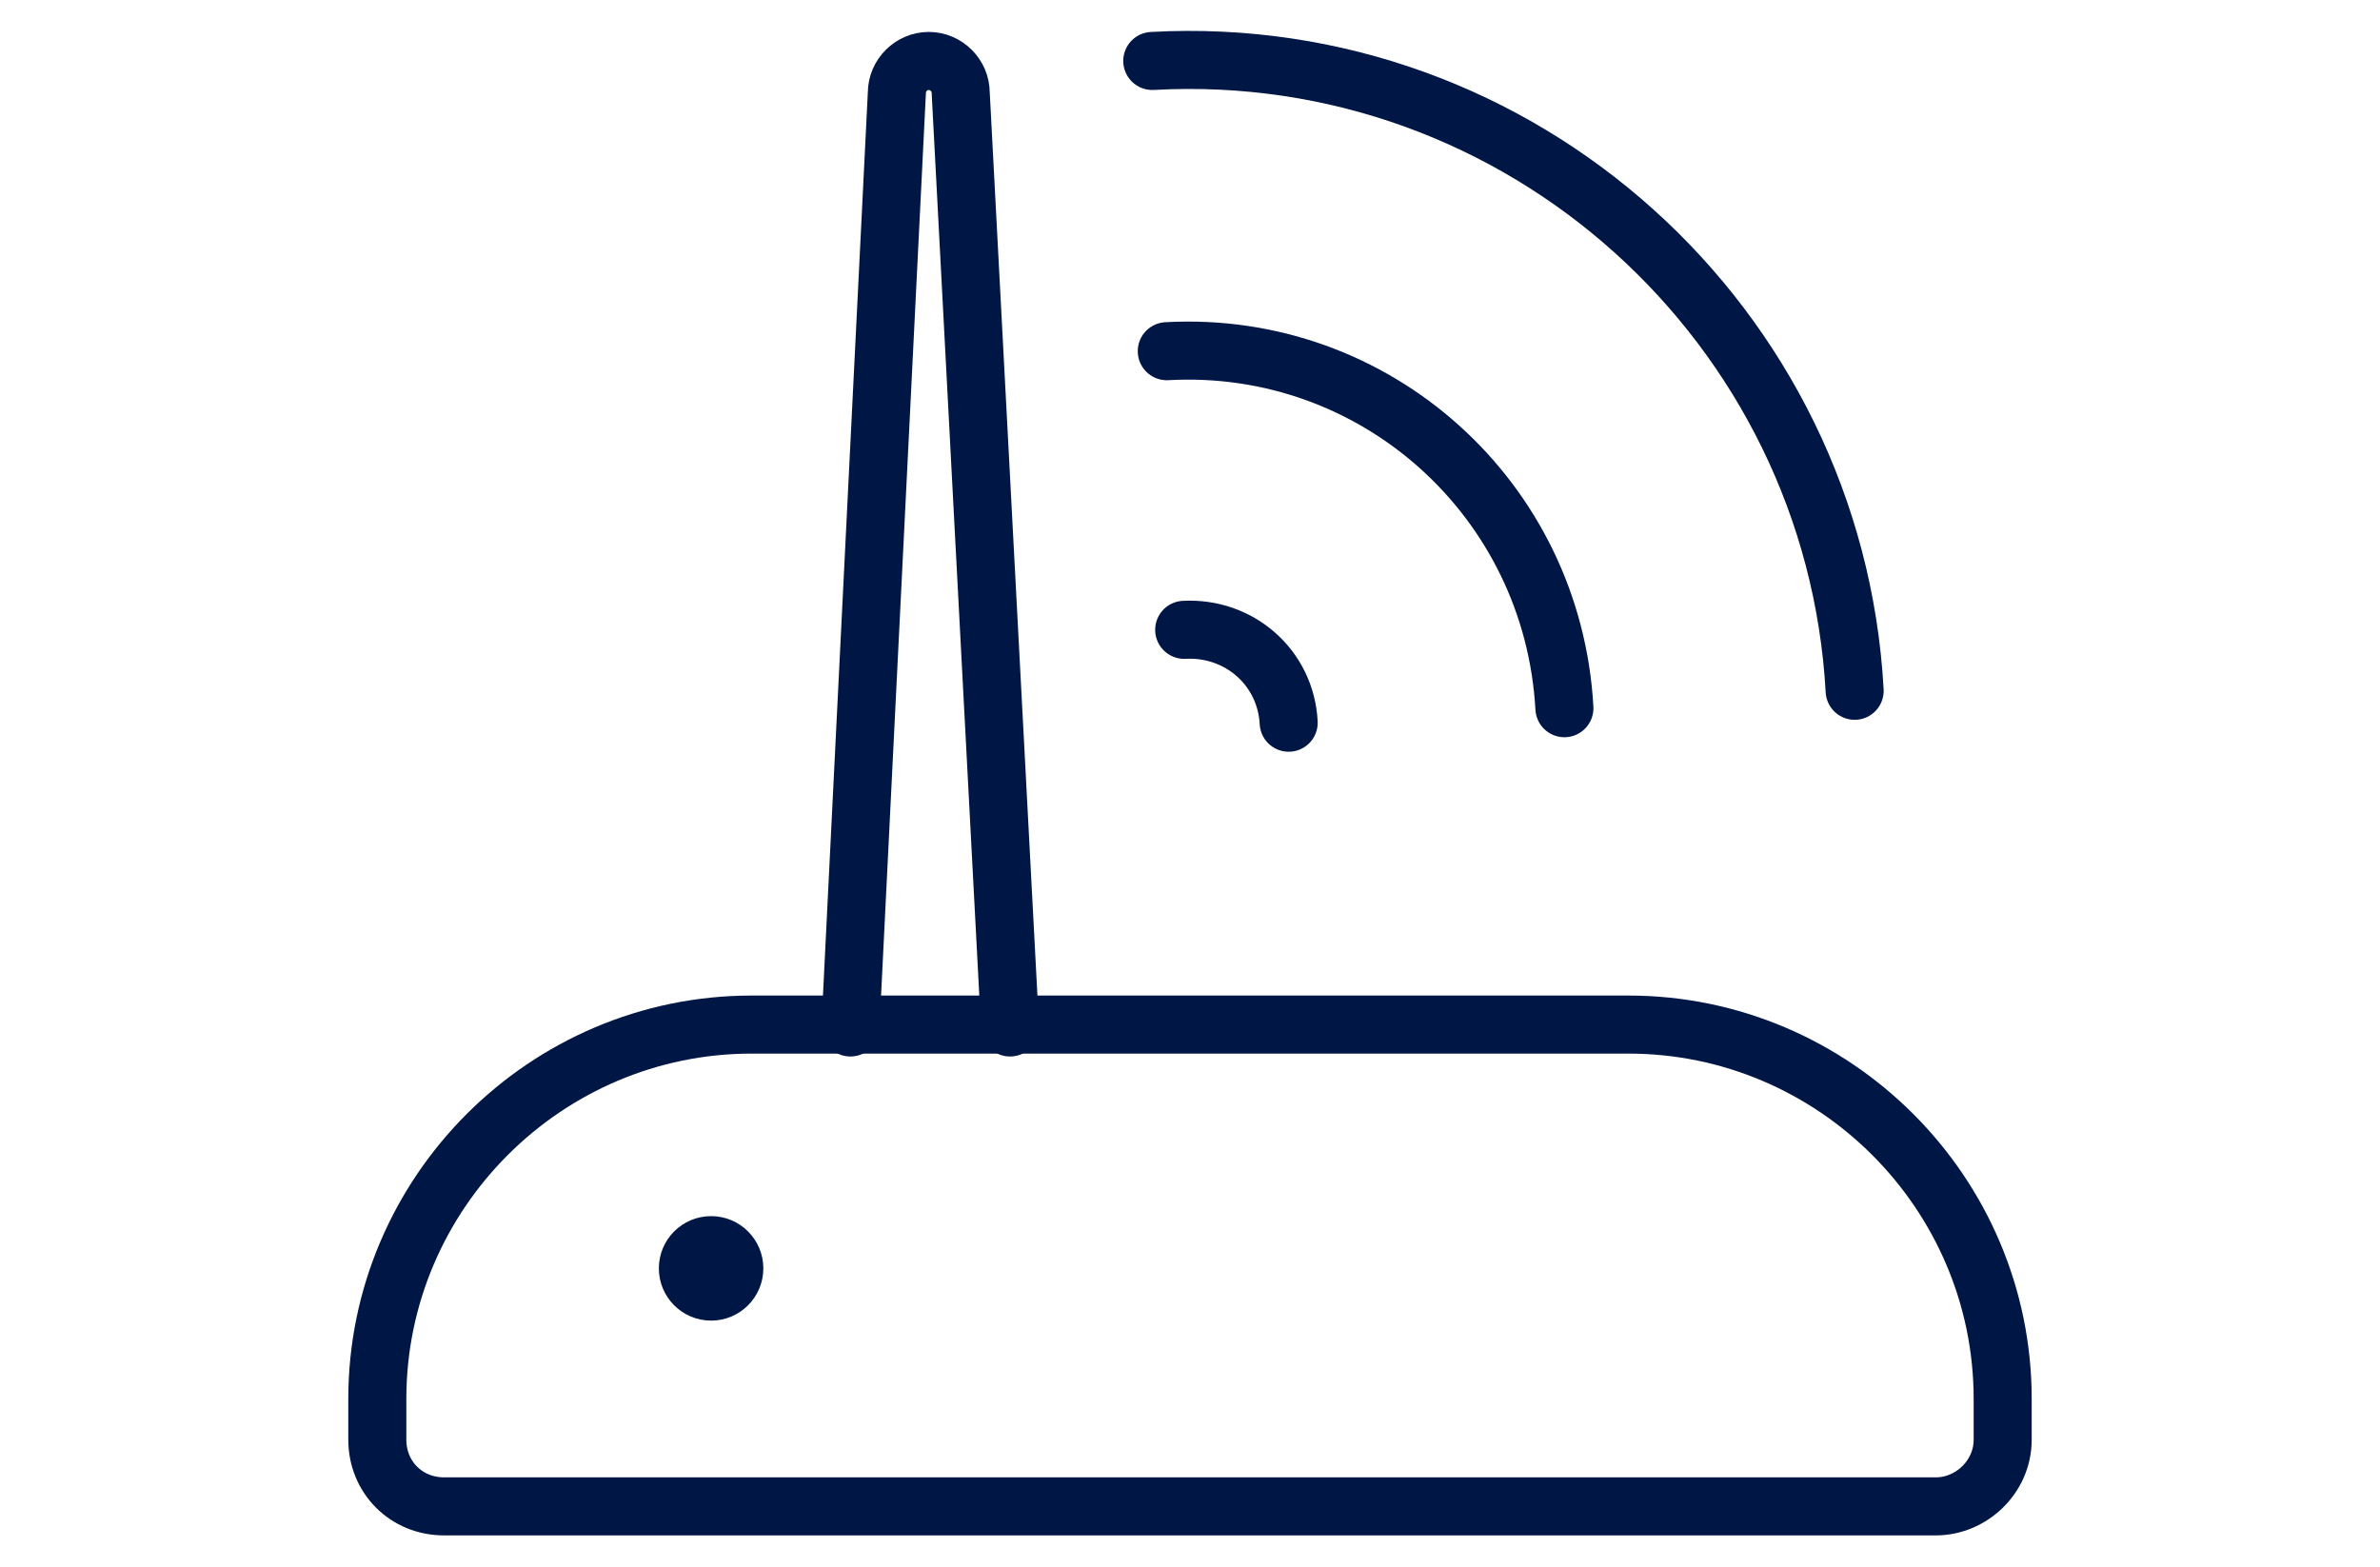 <svg enable-background="new 0 0 82 54" viewBox="0 0 82 54" xmlns="http://www.w3.org/2000/svg"><g style="fill:none;stroke:#001746;stroke-width:2;stroke-linecap:round;stroke-linejoin:round;stroke-miterlimit:10"><path d="m66.7 51.9h-51.4c-1.3 0-2.3-1-2.3-2.3v-1.4c0-7.1 5.8-12.9 12.9-12.9h30.2c7.1 0 12.9 5.8 12.9 12.9v1.4c0 1.3-1.1 2.3-2.3 2.3z"/><path d="m34.8 35.4-1.7-32.2c0-.6-.5-1.1-1.1-1.1-.6 0-1.1.5-1.1 1.1l-1.6 32.2"/><path d="m39.7 2.1c12.7-.7 23.5 9.1 24.2 21.7m-10 .6c-.4-7.2-6.5-12.7-13.7-12.3m4.2 12.8c-.1-1.9-1.7-3.3-3.6-3.2"/></g><circle cx="24.5" cy="43.7" fill="#001746" r="1.8"/></svg>